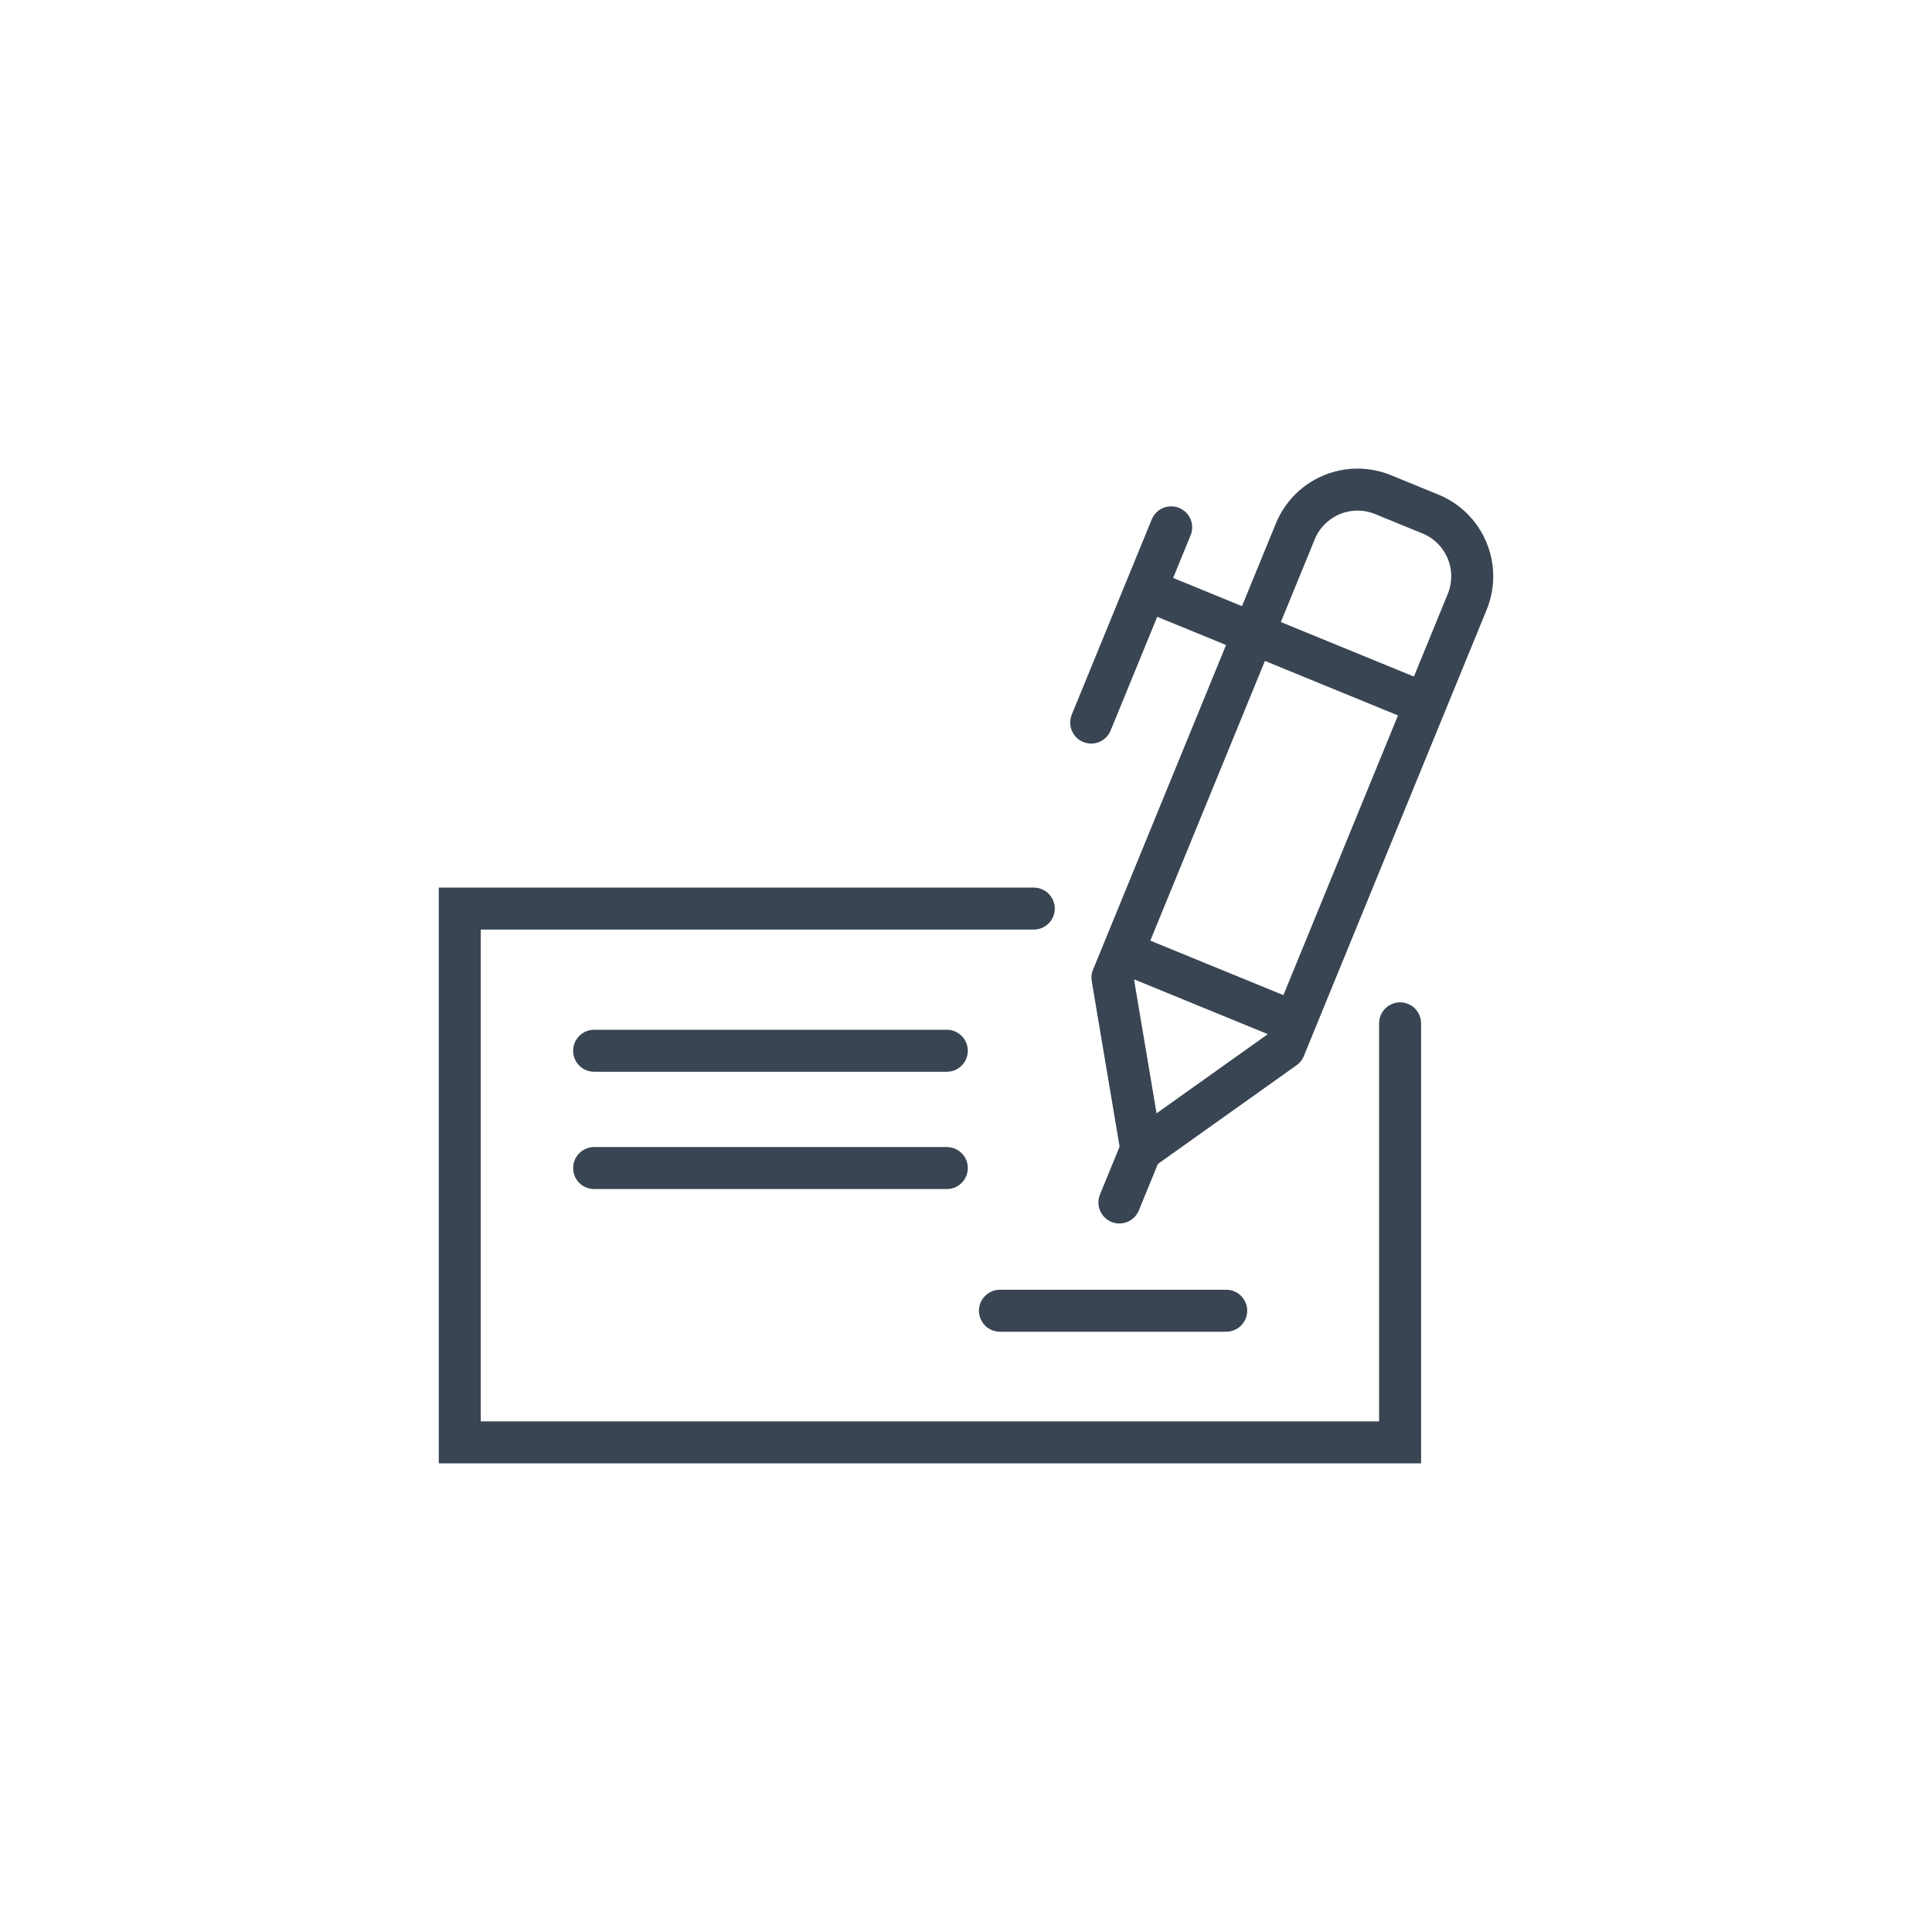 <svg id="Layer_1" data-name="Layer 1" xmlns="http://www.w3.org/2000/svg" viewBox="0 0 600 600"><defs><style>.cls-1,.cls-2{fill:none;stroke:#394553;stroke-linecap:round;stroke-width:13.04px;}.cls-1{stroke-miterlimit:10;}.cls-2{stroke-linejoin:round;}</style></defs><title>lance livre</title><polyline class="cls-1" points="434.81 317.81 434.81 447.95 142.78 447.95 142.78 282.17 321.05 282.17"/><line class="cls-1" x1="184.51" y1="326.32" x2="294.04" y2="326.32"/><line class="cls-1" x1="184.51" y1="362.75" x2="294.04" y2="362.75"/><line class="cls-1" x1="310.54" y1="407.06" x2="380.81" y2="407.06"/><path class="cls-2" d="M398.88,325.5l56.79-138.63a20.92,20.92,0,0,0-11.39-27.22l-14.79-6.05A20.91,20.91,0,0,0,402.28,165l-56.8,138.63,9,53.48Z"/><line class="cls-2" x1="354.36" y1="357.05" x2="347.64" y2="373.44"/><line class="cls-2" x1="350.9" y1="296.57" x2="399.97" y2="316.67"/><line class="cls-2" x1="442.3" y1="218.47" x2="357.22" y2="183.62"/><line class="cls-2" x1="363.72" y1="163.77" x2="338.88" y2="224.4"/></svg>